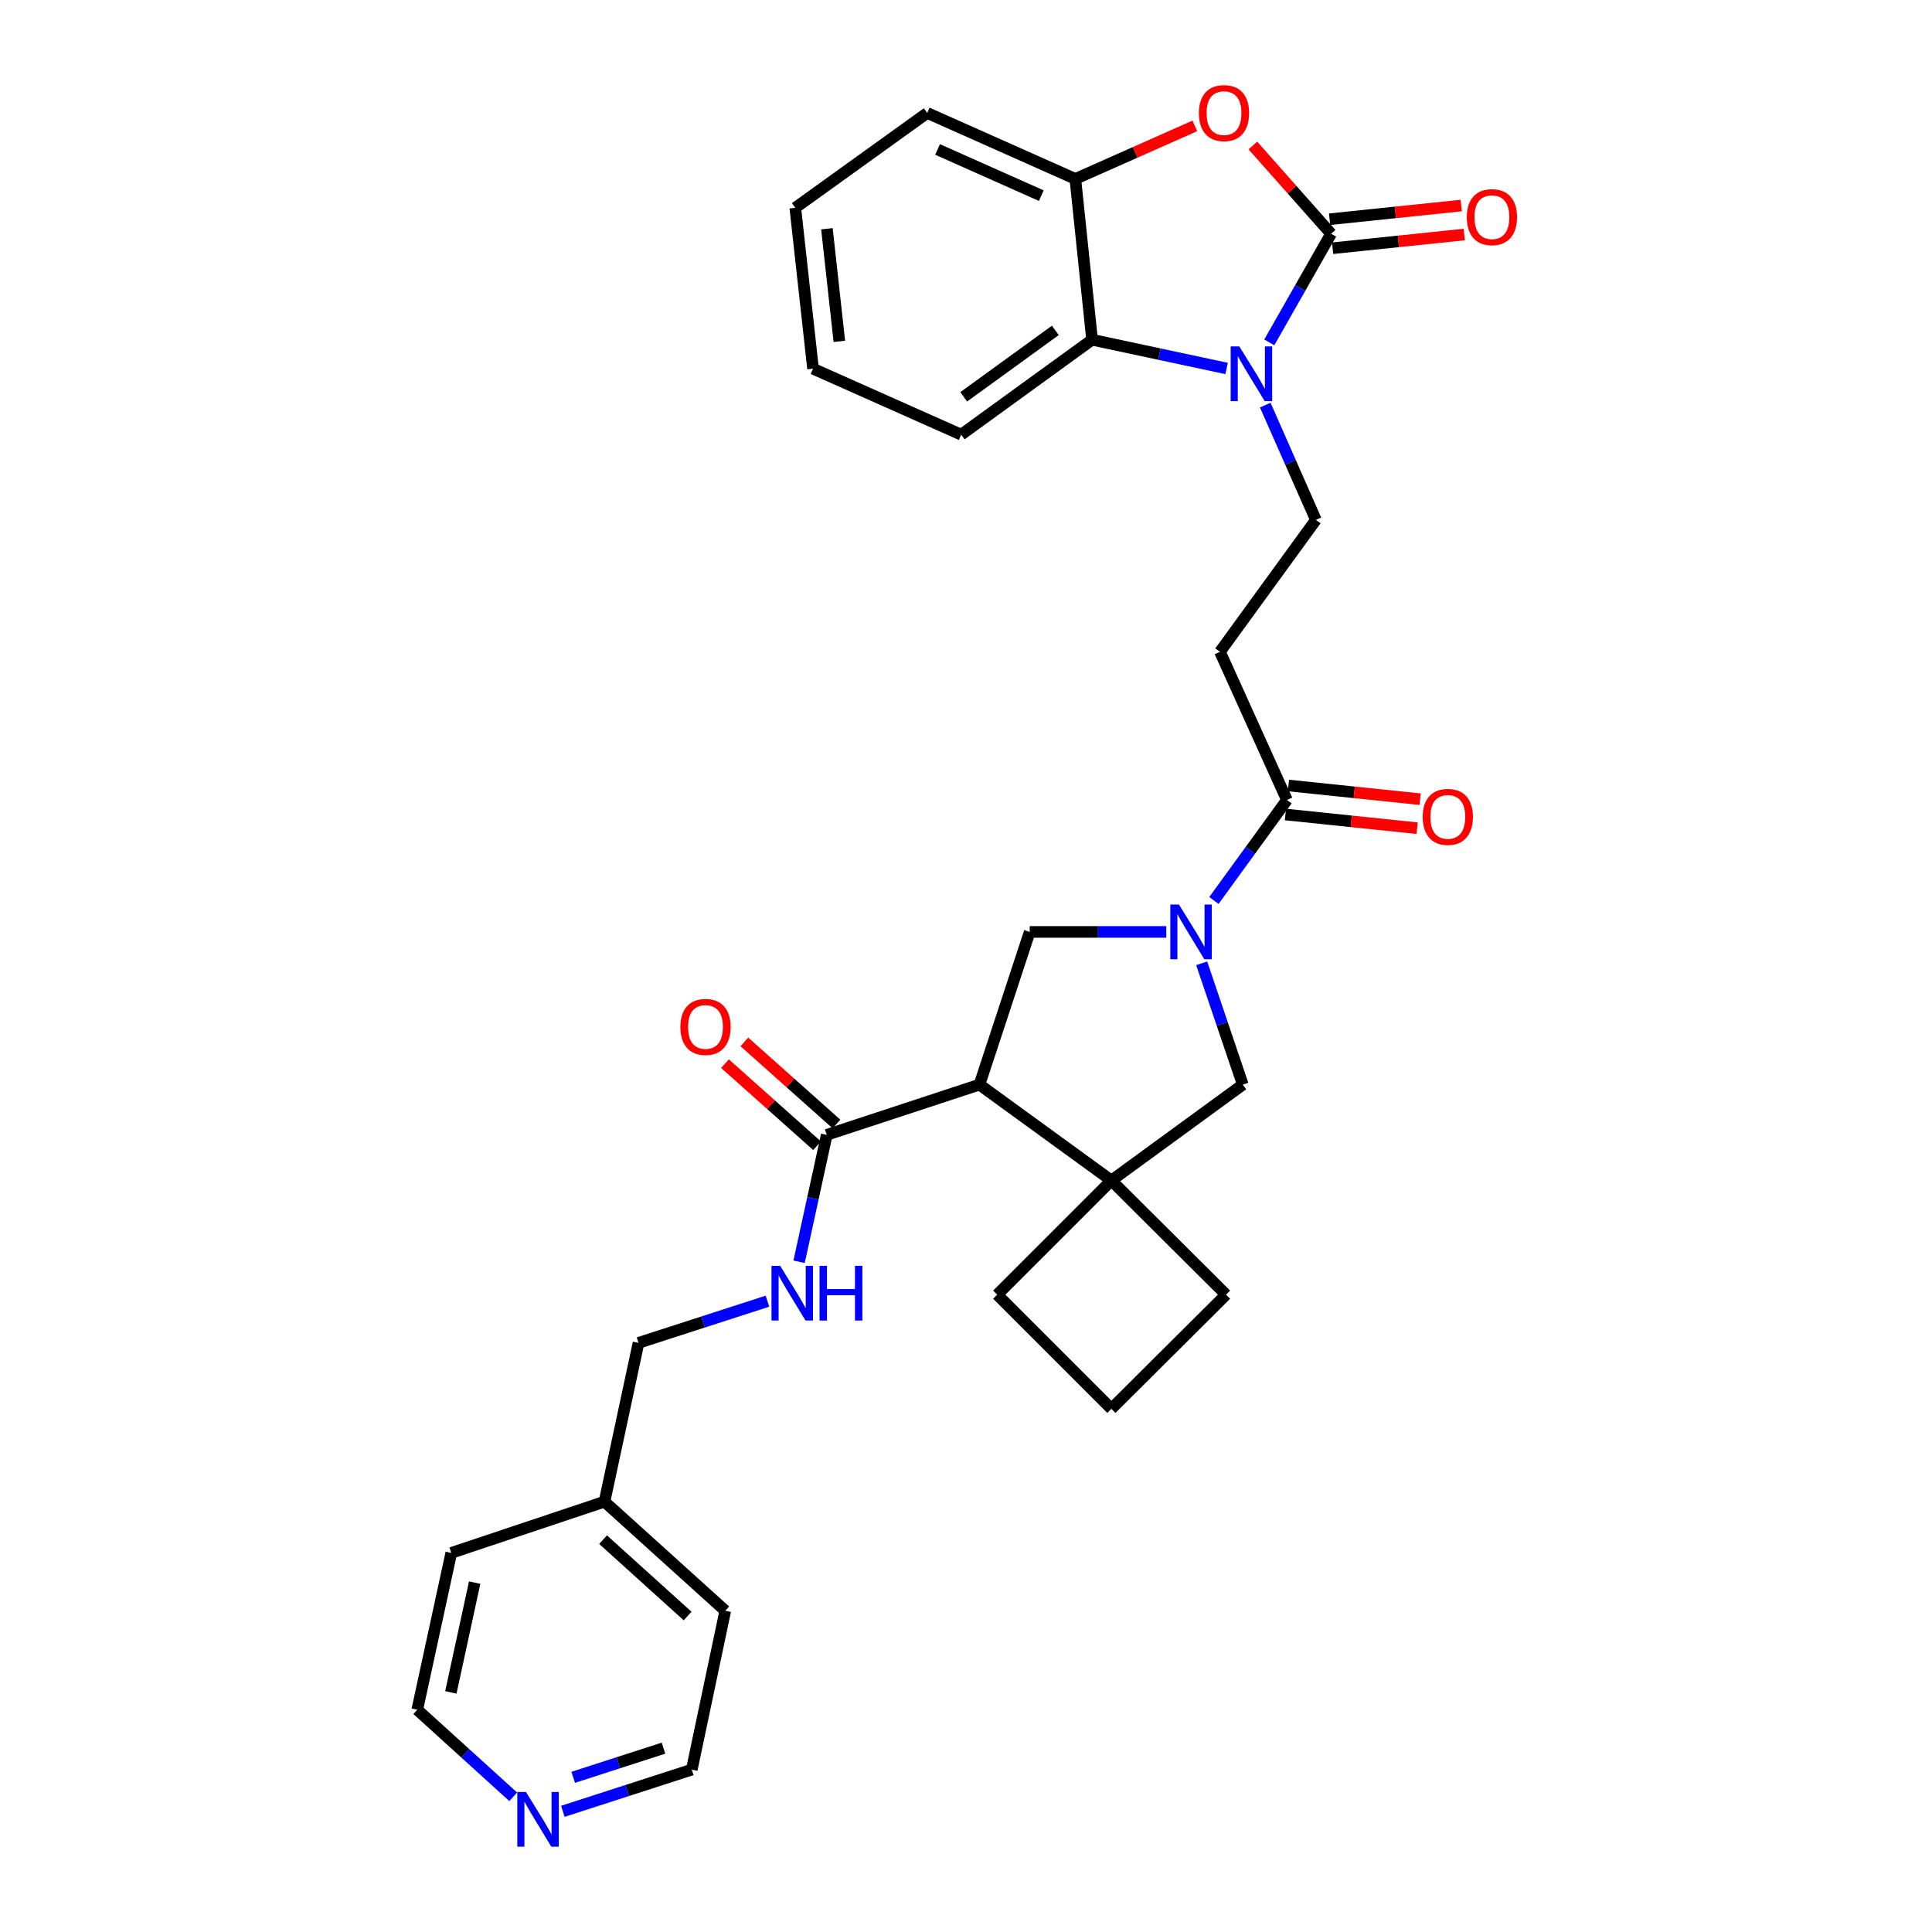<?xml version='1.0' encoding='iso-8859-1'?>
<svg version='1.1' baseProfile='full'
              xmlns='http://www.w3.org/2000/svg'
                      xmlns:rdkit='http://www.rdkit.org/xml'
                      xmlns:xlink='http://www.w3.org/1999/xlink'
                  xml:space='preserve'
width='1000px' height='1000px' viewBox='0 0 1000 1000'>
<!-- END OF HEADER -->
<rect style='opacity:1.0;fill:#FFFFFF;stroke:none' width='1000' height='1000' x='0' y='0'> </rect>
<path class='bond-0' d='M 688.972,120.98 L 672.973,149.098' style='fill:none;fill-rule:evenodd;stroke:#000000;stroke-width:6px;stroke-linecap:butt;stroke-linejoin:miter;stroke-opacity:1' />
<path class='bond-0' d='M 672.973,149.098 L 656.975,177.216' style='fill:none;fill-rule:evenodd;stroke:#0000FF;stroke-width:6px;stroke-linecap:butt;stroke-linejoin:miter;stroke-opacity:1' />
<path class='bond-3' d='M 688.972,120.98 L 668.727,98.145' style='fill:none;fill-rule:evenodd;stroke:#000000;stroke-width:6px;stroke-linecap:butt;stroke-linejoin:miter;stroke-opacity:1' />
<path class='bond-3' d='M 668.727,98.145 L 648.482,75.311' style='fill:none;fill-rule:evenodd;stroke:#FF0000;stroke-width:6px;stroke-linecap:butt;stroke-linejoin:miter;stroke-opacity:1' />
<path class='bond-14' d='M 689.753,128.482 L 723.828,124.934' style='fill:none;fill-rule:evenodd;stroke:#000000;stroke-width:6px;stroke-linecap:butt;stroke-linejoin:miter;stroke-opacity:1' />
<path class='bond-14' d='M 723.828,124.934 L 757.902,121.387' style='fill:none;fill-rule:evenodd;stroke:#FF0000;stroke-width:6px;stroke-linecap:butt;stroke-linejoin:miter;stroke-opacity:1' />
<path class='bond-14' d='M 688.191,113.478 L 722.266,109.931' style='fill:none;fill-rule:evenodd;stroke:#000000;stroke-width:6px;stroke-linecap:butt;stroke-linejoin:miter;stroke-opacity:1' />
<path class='bond-14' d='M 722.266,109.931 L 756.341,106.384' style='fill:none;fill-rule:evenodd;stroke:#FF0000;stroke-width:6px;stroke-linecap:butt;stroke-linejoin:miter;stroke-opacity:1' />
<path class='bond-6' d='M 634.884,190.717 L 600.073,183.281' style='fill:none;fill-rule:evenodd;stroke:#0000FF;stroke-width:6px;stroke-linecap:butt;stroke-linejoin:miter;stroke-opacity:1' />
<path class='bond-6' d='M 600.073,183.281 L 565.261,175.846' style='fill:none;fill-rule:evenodd;stroke:#000000;stroke-width:6px;stroke-linecap:butt;stroke-linejoin:miter;stroke-opacity:1' />
<path class='bond-11' d='M 654.892,209.688 L 667.998,239.387' style='fill:none;fill-rule:evenodd;stroke:#0000FF;stroke-width:6px;stroke-linecap:butt;stroke-linejoin:miter;stroke-opacity:1' />
<path class='bond-11' d='M 667.998,239.387 L 681.103,269.085' style='fill:none;fill-rule:evenodd;stroke:#000000;stroke-width:6px;stroke-linecap:butt;stroke-linejoin:miter;stroke-opacity:1' />
<path class='bond-1' d='M 628.316,466.086 L 647.217,440.08' style='fill:none;fill-rule:evenodd;stroke:#0000FF;stroke-width:6px;stroke-linecap:butt;stroke-linejoin:miter;stroke-opacity:1' />
<path class='bond-1' d='M 647.217,440.08 L 666.119,414.074' style='fill:none;fill-rule:evenodd;stroke:#000000;stroke-width:6px;stroke-linecap:butt;stroke-linejoin:miter;stroke-opacity:1' />
<path class='bond-5' d='M 603.662,482.357 L 568.317,482.357' style='fill:none;fill-rule:evenodd;stroke:#0000FF;stroke-width:6px;stroke-linecap:butt;stroke-linejoin:miter;stroke-opacity:1' />
<path class='bond-5' d='M 568.317,482.357 L 532.972,482.357' style='fill:none;fill-rule:evenodd;stroke:#000000;stroke-width:6px;stroke-linecap:butt;stroke-linejoin:miter;stroke-opacity:1' />
<path class='bond-10' d='M 621.994,498.603 L 632.63,530.001' style='fill:none;fill-rule:evenodd;stroke:#0000FF;stroke-width:6px;stroke-linecap:butt;stroke-linejoin:miter;stroke-opacity:1' />
<path class='bond-10' d='M 632.63,530.001 L 643.266,561.4' style='fill:none;fill-rule:evenodd;stroke:#000000;stroke-width:6px;stroke-linecap:butt;stroke-linejoin:miter;stroke-opacity:1' />
<path class='bond-2' d='M 506.968,561.4 L 532.972,482.357' style='fill:none;fill-rule:evenodd;stroke:#000000;stroke-width:6px;stroke-linecap:butt;stroke-linejoin:miter;stroke-opacity:1' />
<path class='bond-8' d='M 506.968,561.4 L 427.924,587.404' style='fill:none;fill-rule:evenodd;stroke:#000000;stroke-width:6px;stroke-linecap:butt;stroke-linejoin:miter;stroke-opacity:1' />
<path class='bond-33' d='M 506.968,561.4 L 575.251,611.028' style='fill:none;fill-rule:evenodd;stroke:#000000;stroke-width:6px;stroke-linecap:butt;stroke-linejoin:miter;stroke-opacity:1' />
<path class='bond-9' d='M 618.44,65.164 L 587.518,78.884' style='fill:none;fill-rule:evenodd;stroke:#FF0000;stroke-width:6px;stroke-linecap:butt;stroke-linejoin:miter;stroke-opacity:1' />
<path class='bond-9' d='M 587.518,78.884 L 556.596,92.604' style='fill:none;fill-rule:evenodd;stroke:#000000;stroke-width:6px;stroke-linecap:butt;stroke-linejoin:miter;stroke-opacity:1' />
<path class='bond-4' d='M 575.251,611.028 L 643.266,561.4' style='fill:none;fill-rule:evenodd;stroke:#000000;stroke-width:6px;stroke-linecap:butt;stroke-linejoin:miter;stroke-opacity:1' />
<path class='bond-19' d='M 575.251,611.028 L 516.161,670.118' style='fill:none;fill-rule:evenodd;stroke:#000000;stroke-width:6px;stroke-linecap:butt;stroke-linejoin:miter;stroke-opacity:1' />
<path class='bond-20' d='M 575.251,611.028 L 634.592,670.118' style='fill:none;fill-rule:evenodd;stroke:#000000;stroke-width:6px;stroke-linecap:butt;stroke-linejoin:miter;stroke-opacity:1' />
<path class='bond-22' d='M 565.261,175.846 L 497.506,224.98' style='fill:none;fill-rule:evenodd;stroke:#000000;stroke-width:6px;stroke-linecap:butt;stroke-linejoin:miter;stroke-opacity:1' />
<path class='bond-22' d='M 546.243,171.004 L 498.814,205.398' style='fill:none;fill-rule:evenodd;stroke:#000000;stroke-width:6px;stroke-linecap:butt;stroke-linejoin:miter;stroke-opacity:1' />
<path class='bond-31' d='M 565.261,175.846 L 556.596,92.604' style='fill:none;fill-rule:evenodd;stroke:#000000;stroke-width:6px;stroke-linecap:butt;stroke-linejoin:miter;stroke-opacity:1' />
<path class='bond-7' d='M 666.119,414.074 L 631.449,337.368' style='fill:none;fill-rule:evenodd;stroke:#000000;stroke-width:6px;stroke-linecap:butt;stroke-linejoin:miter;stroke-opacity:1' />
<path class='bond-15' d='M 665.338,421.575 L 699.425,425.123' style='fill:none;fill-rule:evenodd;stroke:#000000;stroke-width:6px;stroke-linecap:butt;stroke-linejoin:miter;stroke-opacity:1' />
<path class='bond-15' d='M 699.425,425.123 L 733.512,428.67' style='fill:none;fill-rule:evenodd;stroke:#FF0000;stroke-width:6px;stroke-linecap:butt;stroke-linejoin:miter;stroke-opacity:1' />
<path class='bond-15' d='M 666.899,406.572 L 700.986,410.119' style='fill:none;fill-rule:evenodd;stroke:#000000;stroke-width:6px;stroke-linecap:butt;stroke-linejoin:miter;stroke-opacity:1' />
<path class='bond-15' d='M 700.986,410.119 L 735.074,413.666' style='fill:none;fill-rule:evenodd;stroke:#FF0000;stroke-width:6px;stroke-linecap:butt;stroke-linejoin:miter;stroke-opacity:1' />
<path class='bond-13' d='M 427.924,587.404 L 420.767,620.247' style='fill:none;fill-rule:evenodd;stroke:#000000;stroke-width:6px;stroke-linecap:butt;stroke-linejoin:miter;stroke-opacity:1' />
<path class='bond-13' d='M 420.767,620.247 L 413.609,653.09' style='fill:none;fill-rule:evenodd;stroke:#0000FF;stroke-width:6px;stroke-linecap:butt;stroke-linejoin:miter;stroke-opacity:1' />
<path class='bond-16' d='M 432.943,581.774 L 409.114,560.532' style='fill:none;fill-rule:evenodd;stroke:#000000;stroke-width:6px;stroke-linecap:butt;stroke-linejoin:miter;stroke-opacity:1' />
<path class='bond-16' d='M 409.114,560.532 L 385.285,539.289' style='fill:none;fill-rule:evenodd;stroke:#FF0000;stroke-width:6px;stroke-linecap:butt;stroke-linejoin:miter;stroke-opacity:1' />
<path class='bond-16' d='M 422.906,593.034 L 399.076,571.792' style='fill:none;fill-rule:evenodd;stroke:#000000;stroke-width:6px;stroke-linecap:butt;stroke-linejoin:miter;stroke-opacity:1' />
<path class='bond-16' d='M 399.076,571.792 L 375.247,550.55' style='fill:none;fill-rule:evenodd;stroke:#FF0000;stroke-width:6px;stroke-linecap:butt;stroke-linejoin:miter;stroke-opacity:1' />
<path class='bond-23' d='M 556.596,92.604 L 479.924,58.462' style='fill:none;fill-rule:evenodd;stroke:#000000;stroke-width:6px;stroke-linecap:butt;stroke-linejoin:miter;stroke-opacity:1' />
<path class='bond-23' d='M 538.959,101.263 L 485.289,77.364' style='fill:none;fill-rule:evenodd;stroke:#000000;stroke-width:6px;stroke-linecap:butt;stroke-linejoin:miter;stroke-opacity:1' />
<path class='bond-12' d='M 681.103,269.085 L 631.449,337.368' style='fill:none;fill-rule:evenodd;stroke:#000000;stroke-width:6px;stroke-linecap:butt;stroke-linejoin:miter;stroke-opacity:1' />
<path class='bond-18' d='M 397.235,673.494 L 363.865,684.28' style='fill:none;fill-rule:evenodd;stroke:#0000FF;stroke-width:6px;stroke-linecap:butt;stroke-linejoin:miter;stroke-opacity:1' />
<path class='bond-18' d='M 363.865,684.28 L 330.495,695.066' style='fill:none;fill-rule:evenodd;stroke:#000000;stroke-width:6px;stroke-linecap:butt;stroke-linejoin:miter;stroke-opacity:1' />
<path class='bond-17' d='M 291.325,937.534 L 324.696,926.745' style='fill:none;fill-rule:evenodd;stroke:#0000FF;stroke-width:6px;stroke-linecap:butt;stroke-linejoin:miter;stroke-opacity:1' />
<path class='bond-17' d='M 324.696,926.745 L 358.066,915.955' style='fill:none;fill-rule:evenodd;stroke:#000000;stroke-width:6px;stroke-linecap:butt;stroke-linejoin:miter;stroke-opacity:1' />
<path class='bond-17' d='M 296.696,919.944 L 320.055,912.392' style='fill:none;fill-rule:evenodd;stroke:#0000FF;stroke-width:6px;stroke-linecap:butt;stroke-linejoin:miter;stroke-opacity:1' />
<path class='bond-17' d='M 320.055,912.392 L 343.414,904.839' style='fill:none;fill-rule:evenodd;stroke:#000000;stroke-width:6px;stroke-linecap:butt;stroke-linejoin:miter;stroke-opacity:1' />
<path class='bond-35' d='M 265.644,930.025 L 240.811,907.495' style='fill:none;fill-rule:evenodd;stroke:#0000FF;stroke-width:6px;stroke-linecap:butt;stroke-linejoin:miter;stroke-opacity:1' />
<path class='bond-35' d='M 240.811,907.495 L 215.977,884.965' style='fill:none;fill-rule:evenodd;stroke:#000000;stroke-width:6px;stroke-linecap:butt;stroke-linejoin:miter;stroke-opacity:1' />
<path class='bond-21' d='M 330.495,695.066 L 312.888,777.261' style='fill:none;fill-rule:evenodd;stroke:#000000;stroke-width:6px;stroke-linecap:butt;stroke-linejoin:miter;stroke-opacity:1' />
<path class='bond-34' d='M 516.161,670.118 L 575.251,729.208' style='fill:none;fill-rule:evenodd;stroke:#000000;stroke-width:6px;stroke-linecap:butt;stroke-linejoin:miter;stroke-opacity:1' />
<path class='bond-24' d='M 634.592,670.118 L 575.251,729.208' style='fill:none;fill-rule:evenodd;stroke:#000000;stroke-width:6px;stroke-linecap:butt;stroke-linejoin:miter;stroke-opacity:1' />
<path class='bond-27' d='M 312.888,777.261 L 233.584,803.784' style='fill:none;fill-rule:evenodd;stroke:#000000;stroke-width:6px;stroke-linecap:butt;stroke-linejoin:miter;stroke-opacity:1' />
<path class='bond-28' d='M 312.888,777.261 L 375.396,833.736' style='fill:none;fill-rule:evenodd;stroke:#000000;stroke-width:6px;stroke-linecap:butt;stroke-linejoin:miter;stroke-opacity:1' />
<path class='bond-28' d='M 312.151,796.925 L 355.908,836.457' style='fill:none;fill-rule:evenodd;stroke:#000000;stroke-width:6px;stroke-linecap:butt;stroke-linejoin:miter;stroke-opacity:1' />
<path class='bond-29' d='M 497.506,224.98 L 420.826,190.838' style='fill:none;fill-rule:evenodd;stroke:#000000;stroke-width:6px;stroke-linecap:butt;stroke-linejoin:miter;stroke-opacity:1' />
<path class='bond-30' d='M 479.924,58.462 L 411.641,107.563' style='fill:none;fill-rule:evenodd;stroke:#000000;stroke-width:6px;stroke-linecap:butt;stroke-linejoin:miter;stroke-opacity:1' />
<path class='bond-25' d='M 215.977,884.965 L 233.584,803.784' style='fill:none;fill-rule:evenodd;stroke:#000000;stroke-width:6px;stroke-linecap:butt;stroke-linejoin:miter;stroke-opacity:1' />
<path class='bond-25' d='M 233.36,875.985 L 245.685,819.159' style='fill:none;fill-rule:evenodd;stroke:#000000;stroke-width:6px;stroke-linecap:butt;stroke-linejoin:miter;stroke-opacity:1' />
<path class='bond-26' d='M 358.066,915.955 L 375.396,833.736' style='fill:none;fill-rule:evenodd;stroke:#000000;stroke-width:6px;stroke-linecap:butt;stroke-linejoin:miter;stroke-opacity:1' />
<path class='bond-32' d='M 420.826,190.838 L 411.641,107.563' style='fill:none;fill-rule:evenodd;stroke:#000000;stroke-width:6px;stroke-linecap:butt;stroke-linejoin:miter;stroke-opacity:1' />
<path class='bond-32' d='M 434.442,176.693 L 428.013,118.4' style='fill:none;fill-rule:evenodd;stroke:#000000;stroke-width:6px;stroke-linecap:butt;stroke-linejoin:miter;stroke-opacity:1' />
<path  class='atom-1' d='M 641.472 179.301
L 650.752 194.301
Q 651.672 195.781, 653.152 198.461
Q 654.632 201.141, 654.712 201.301
L 654.712 179.301
L 658.472 179.301
L 658.472 207.621
L 654.592 207.621
L 644.632 191.221
Q 643.472 189.301, 642.232 187.101
Q 641.032 184.901, 640.672 184.221
L 640.672 207.621
L 636.992 207.621
L 636.992 179.301
L 641.472 179.301
' fill='#0000FF'/>
<path  class='atom-2' d='M 610.23 468.197
L 619.51 483.197
Q 620.43 484.677, 621.91 487.357
Q 623.39 490.037, 623.47 490.197
L 623.47 468.197
L 627.23 468.197
L 627.23 496.517
L 623.35 496.517
L 613.39 480.117
Q 612.23 478.197, 610.99 475.997
Q 609.79 473.797, 609.43 473.117
L 609.43 496.517
L 605.75 496.517
L 605.75 468.197
L 610.23 468.197
' fill='#0000FF'/>
<path  class='atom-4' d='M 620.544 58.542
Q 620.544 51.742, 623.904 47.943
Q 627.264 44.142, 633.544 44.142
Q 639.824 44.142, 643.184 47.943
Q 646.544 51.742, 646.544 58.542
Q 646.544 65.422, 643.144 69.343
Q 639.744 73.222, 633.544 73.222
Q 627.304 73.222, 623.904 69.343
Q 620.544 65.463, 620.544 58.542
M 633.544 70.022
Q 637.864 70.022, 640.184 67.142
Q 642.544 64.222, 642.544 58.542
Q 642.544 52.983, 640.184 50.182
Q 637.864 47.343, 633.544 47.343
Q 629.224 47.343, 626.864 50.142
Q 624.544 52.943, 624.544 58.542
Q 624.544 64.263, 626.864 67.142
Q 629.224 70.022, 633.544 70.022
' fill='#FF0000'/>
<path  class='atom-14' d='M 403.806 655.187
L 413.086 670.187
Q 414.006 671.667, 415.486 674.347
Q 416.966 677.027, 417.046 677.187
L 417.046 655.187
L 420.806 655.187
L 420.806 683.507
L 416.926 683.507
L 406.966 667.107
Q 405.806 665.187, 404.566 662.987
Q 403.366 660.787, 403.006 660.107
L 403.006 683.507
L 399.326 683.507
L 399.326 655.187
L 403.806 655.187
' fill='#0000FF'/>
<path  class='atom-14' d='M 424.206 655.187
L 428.046 655.187
L 428.046 667.227
L 442.526 667.227
L 442.526 655.187
L 446.366 655.187
L 446.366 683.507
L 442.526 683.507
L 442.526 670.427
L 428.046 670.427
L 428.046 683.507
L 424.206 683.507
L 424.206 655.187
' fill='#0000FF'/>
<path  class='atom-15' d='M 759.214 112.395
Q 759.214 105.595, 762.574 101.795
Q 765.934 97.995, 772.214 97.995
Q 778.494 97.995, 781.854 101.795
Q 785.214 105.595, 785.214 112.395
Q 785.214 119.275, 781.814 123.195
Q 778.414 127.075, 772.214 127.075
Q 765.974 127.075, 762.574 123.195
Q 759.214 119.315, 759.214 112.395
M 772.214 123.875
Q 776.534 123.875, 778.854 120.995
Q 781.214 118.075, 781.214 112.395
Q 781.214 106.835, 778.854 104.035
Q 776.534 101.195, 772.214 101.195
Q 767.894 101.195, 765.534 103.995
Q 763.214 106.795, 763.214 112.395
Q 763.214 118.115, 765.534 120.995
Q 767.894 123.875, 772.214 123.875
' fill='#FF0000'/>
<path  class='atom-16' d='M 736.386 422.819
Q 736.386 416.019, 739.746 412.219
Q 743.106 408.419, 749.386 408.419
Q 755.666 408.419, 759.026 412.219
Q 762.386 416.019, 762.386 422.819
Q 762.386 429.699, 758.986 433.619
Q 755.586 437.499, 749.386 437.499
Q 743.146 437.499, 739.746 433.619
Q 736.386 429.739, 736.386 422.819
M 749.386 434.299
Q 753.706 434.299, 756.026 431.419
Q 758.386 428.499, 758.386 422.819
Q 758.386 417.259, 756.026 414.459
Q 753.706 411.619, 749.386 411.619
Q 745.066 411.619, 742.706 414.419
Q 740.386 417.219, 740.386 422.819
Q 740.386 428.539, 742.706 431.419
Q 745.066 434.299, 749.386 434.299
' fill='#FF0000'/>
<path  class='atom-17' d='M 352.164 531.537
Q 352.164 524.737, 355.524 520.937
Q 358.884 517.137, 365.164 517.137
Q 371.444 517.137, 374.804 520.937
Q 378.164 524.737, 378.164 531.537
Q 378.164 538.417, 374.764 542.337
Q 371.364 546.217, 365.164 546.217
Q 358.924 546.217, 355.524 542.337
Q 352.164 538.457, 352.164 531.537
M 365.164 543.017
Q 369.484 543.017, 371.804 540.137
Q 374.164 537.217, 374.164 531.537
Q 374.164 525.977, 371.804 523.177
Q 369.484 520.337, 365.164 520.337
Q 360.844 520.337, 358.484 523.137
Q 356.164 525.937, 356.164 531.537
Q 356.164 537.257, 358.484 540.137
Q 360.844 543.017, 365.164 543.017
' fill='#FF0000'/>
<path  class='atom-18' d='M 272.235 927.523
L 281.515 942.523
Q 282.435 944.003, 283.915 946.683
Q 285.395 949.363, 285.475 949.523
L 285.475 927.523
L 289.235 927.523
L 289.235 955.843
L 285.355 955.843
L 275.395 939.443
Q 274.235 937.523, 272.995 935.323
Q 271.795 933.123, 271.435 932.443
L 271.435 955.843
L 267.755 955.843
L 267.755 927.523
L 272.235 927.523
' fill='#0000FF'/>
</svg>
